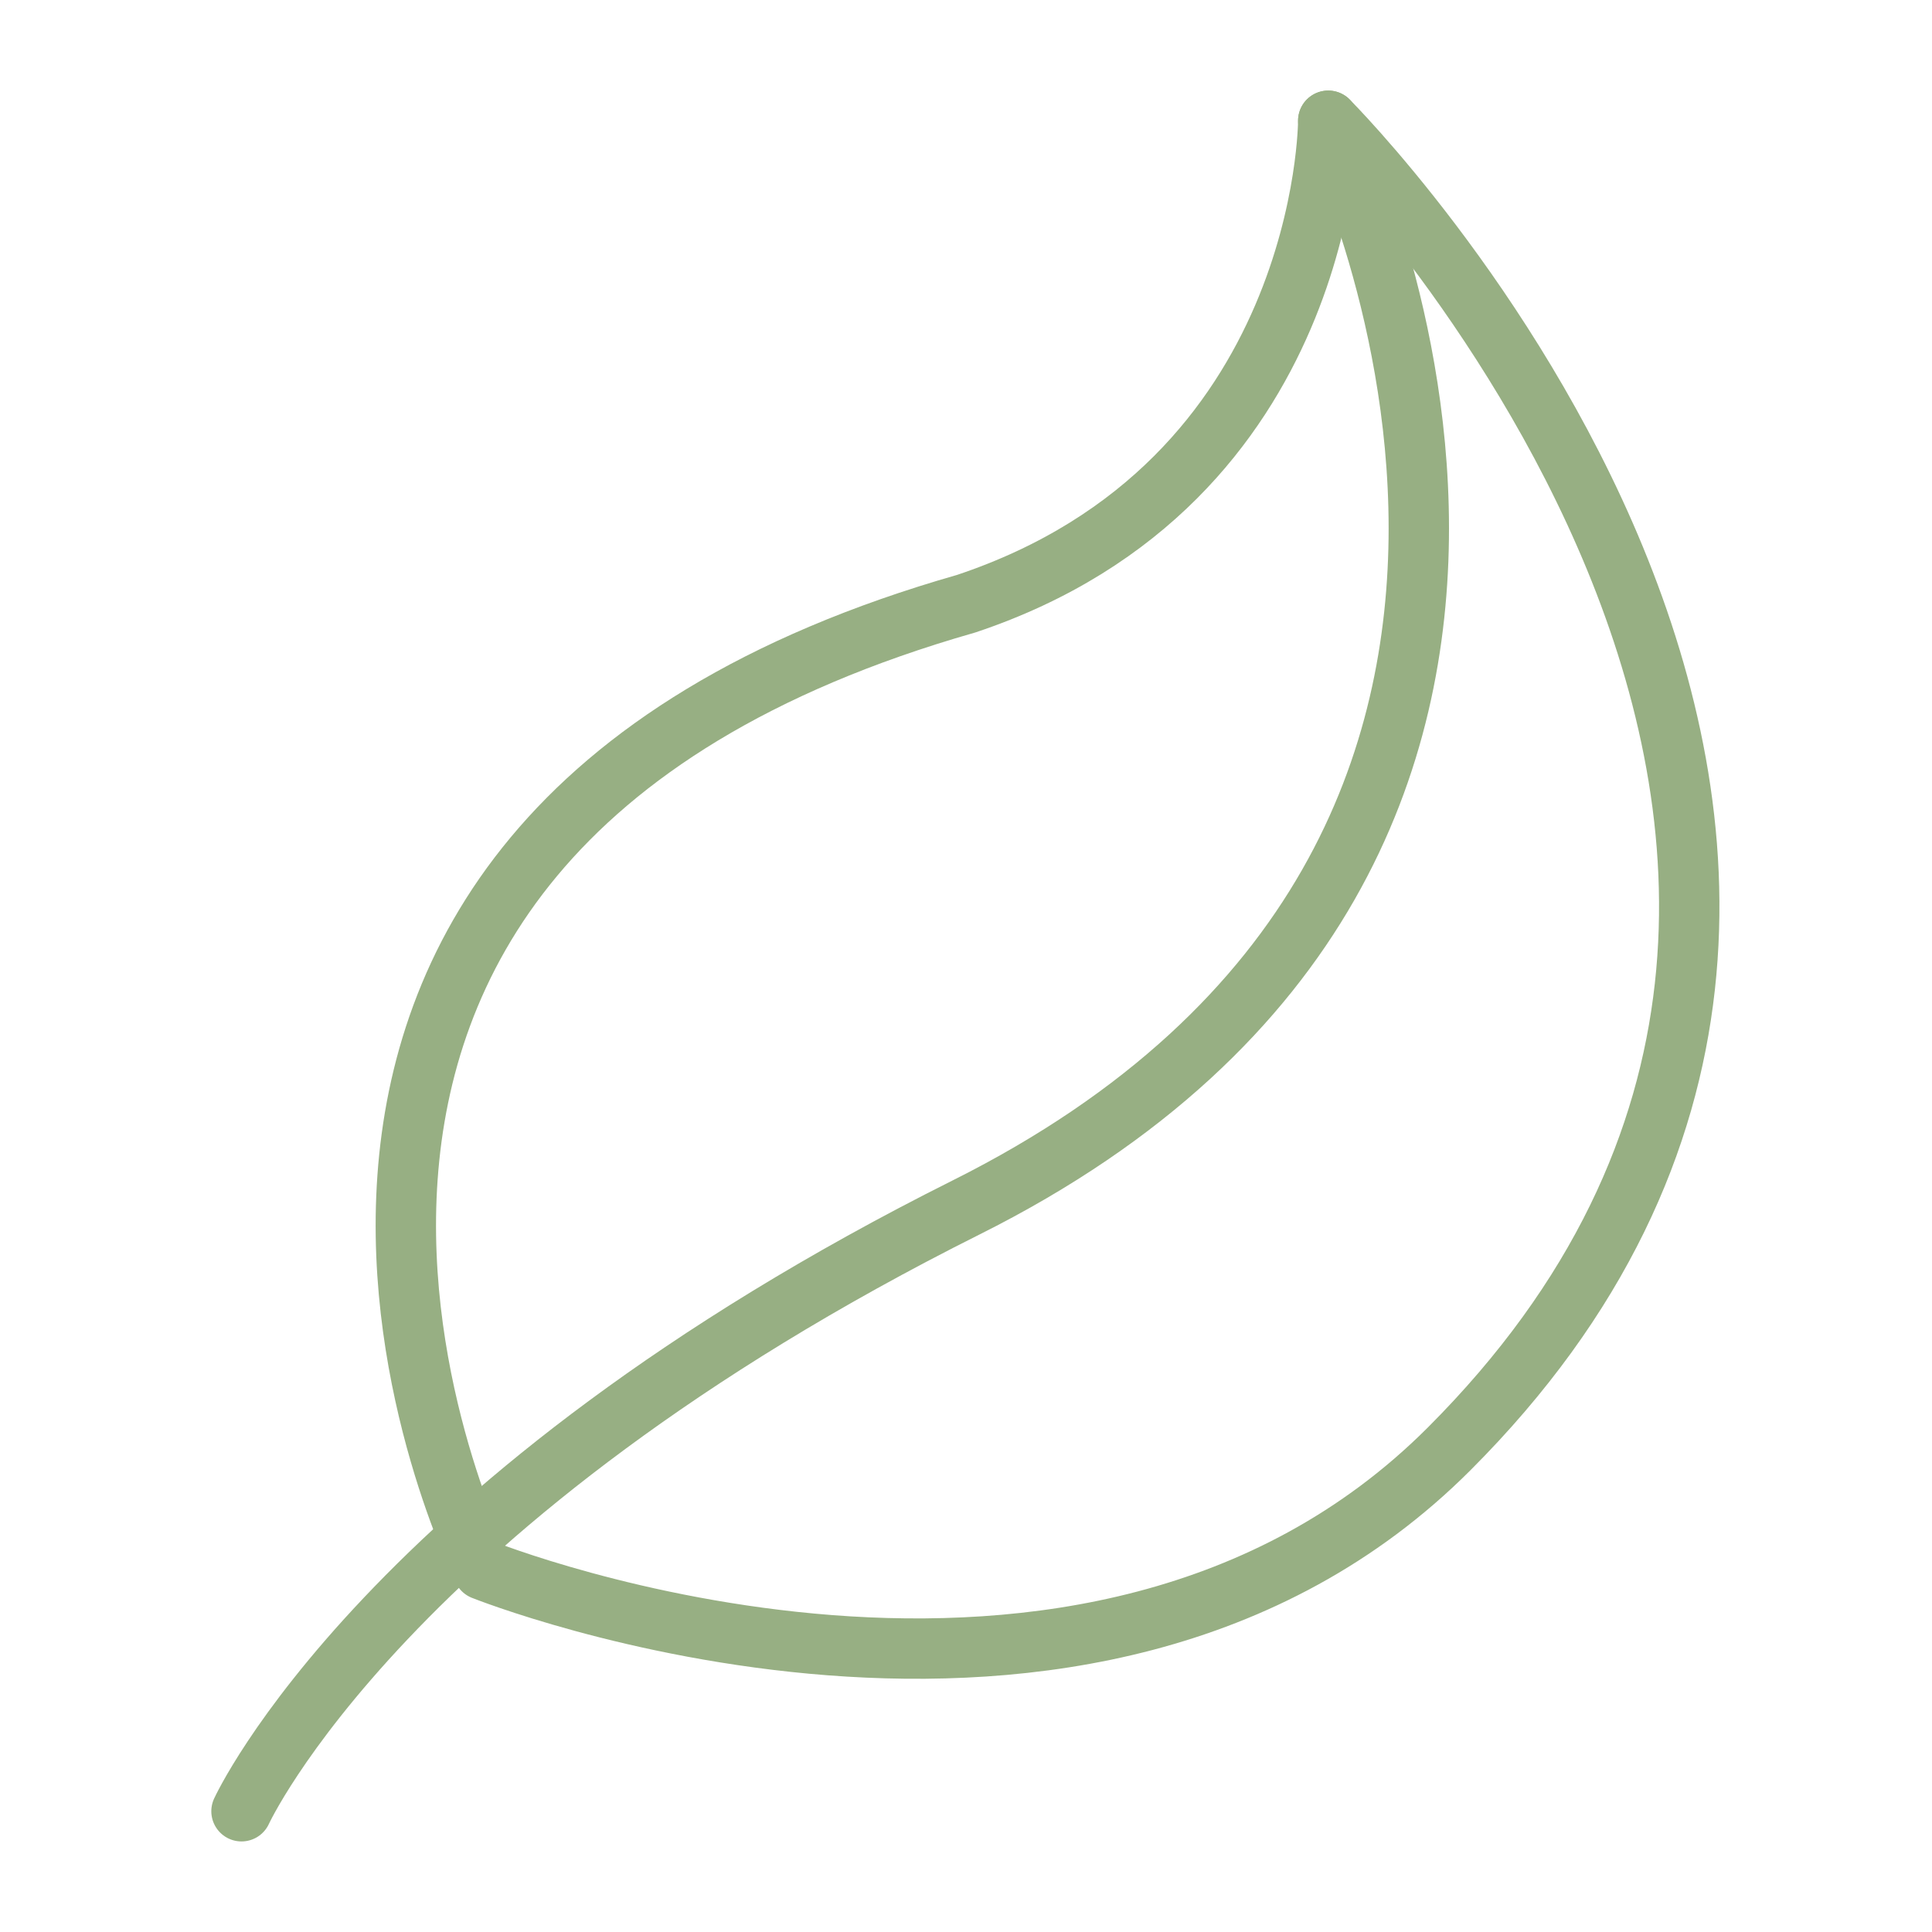 <?xml version="1.0" encoding="UTF-8"?>
<svg id="Layer_1" data-name="Layer 1" xmlns="http://www.w3.org/2000/svg" viewBox="0 0 32 32">
  <defs>
    <style>
      .cls-1 {
        fill: none;
        stroke: #97af83;
        stroke-linecap: round;
        stroke-linejoin: round;
      }
    </style>
  </defs>
  <path class="cls-1" d="M8,26S2,14,16,10c6-2,6-8,6-8,0,0,12,12,2,22-6,6-16,2-16,2Z"/>
  <path class="cls-1" d="M22,2s6,12-6,18c-9.63,4.82-12,10-12,10"/>
</svg>